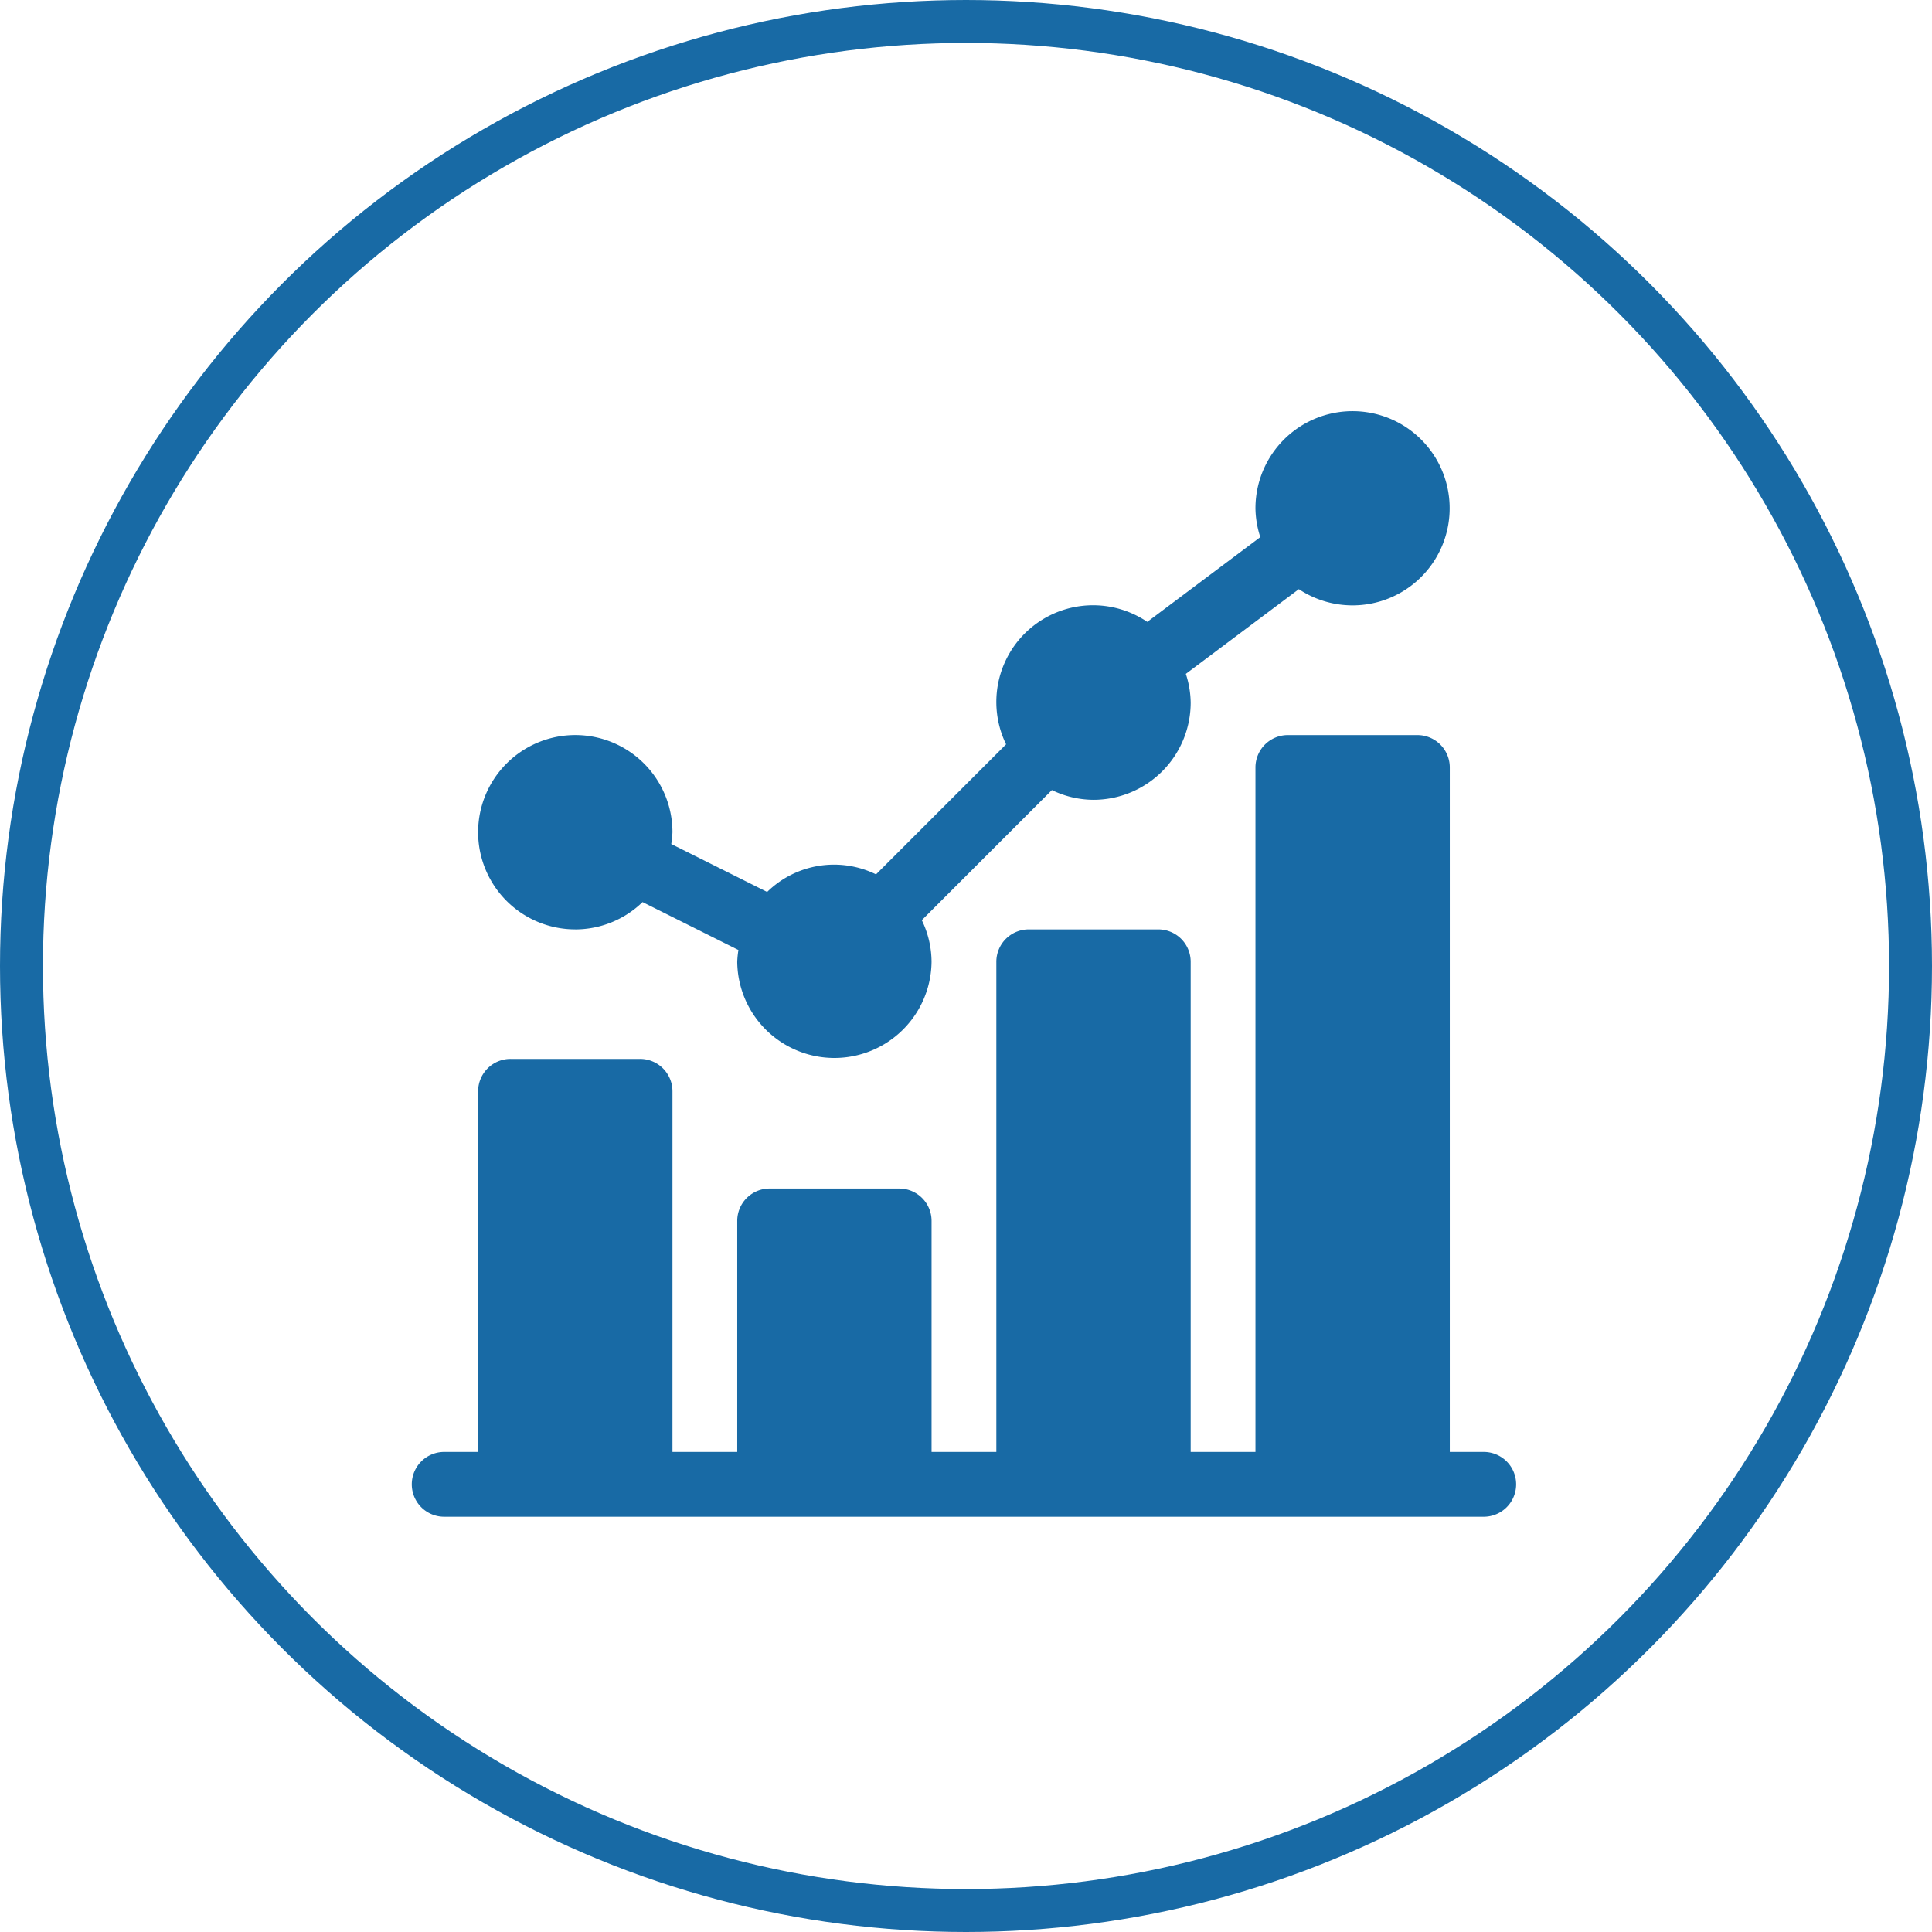 <?xml version="1.0" encoding="UTF-8"?> <svg xmlns="http://www.w3.org/2000/svg" width="180" height="180" viewBox="0 0 180 180"><defs><style> .cls-1, .cls-4 { fill: none; } .cls-1 { stroke: #186aa5; stroke-width: 4px; } .cls-2 { fill: #186aa5; } .cls-3 { stroke: none; } </style></defs><g id="Ico-Ventajas-Report" transform="translate(-870 -1008)"><g id="Elipse_7" data-name="Elipse 7" class="cls-1" transform="translate(870 1008)"><circle class="cls-3" cx="90" cy="90" r="90"></circle><circle class="cls-4" cx="90" cy="90" r="88"></circle></g><g id="Grupo_1561" data-name="Grupo 1561" transform="translate(908.31 1046.31)"><path id="Trazado_1435" data-name="Trazado 1435" class="cls-2" d="M40.053,48.281a9.006,9.006,0,0,0,6.266-2.545L55.251,50.2a8.851,8.851,0,0,0-.111,1.1,9.053,9.053,0,0,0,18.105,0,8.941,8.941,0,0,0-.908-3.878L84.456,35.3a8.941,8.941,0,0,0,3.878.908,9.063,9.063,0,0,0,9.053-9.053,8.917,8.917,0,0,0-.452-2.681l10.529-7.894a9.047,9.047,0,1,0-4.042-7.53,8.917,8.917,0,0,0,.452,2.681L93.345,19.628A9.013,9.013,0,0,0,80.189,31.036L68.071,43.154a8.9,8.9,0,0,0-10.144,1.638l-8.933-4.466a8.851,8.851,0,0,0,.111-1.1,9.053,9.053,0,1,0-9.053,9.053Z" transform="translate(-24.764)"></path><path id="Trazado_1436" data-name="Trazado 1436" class="cls-2" d="M99.982,216.789H96.764V153.018A3.016,3.016,0,0,0,93.746,150H81.676a3.016,3.016,0,0,0-3.018,3.018v63.771H72.623V171.123a3.016,3.016,0,0,0-3.018-3.018H57.535a3.016,3.016,0,0,0-3.018,3.018v45.666H48.482V195.264a3.016,3.016,0,0,0-3.018-3.018H33.395a3.016,3.016,0,0,0-3.018,3.018v21.525H24.342v-33.6a3.016,3.016,0,0,0-3.018-3.018H9.254a3.016,3.016,0,0,0-3.018,3.018v33.6H3.018a3.018,3.018,0,0,0,0,6.035H99.982a3.018,3.018,0,0,0,0-6.035Z" transform="translate(0 -119.824)"></path></g></g></svg> 
